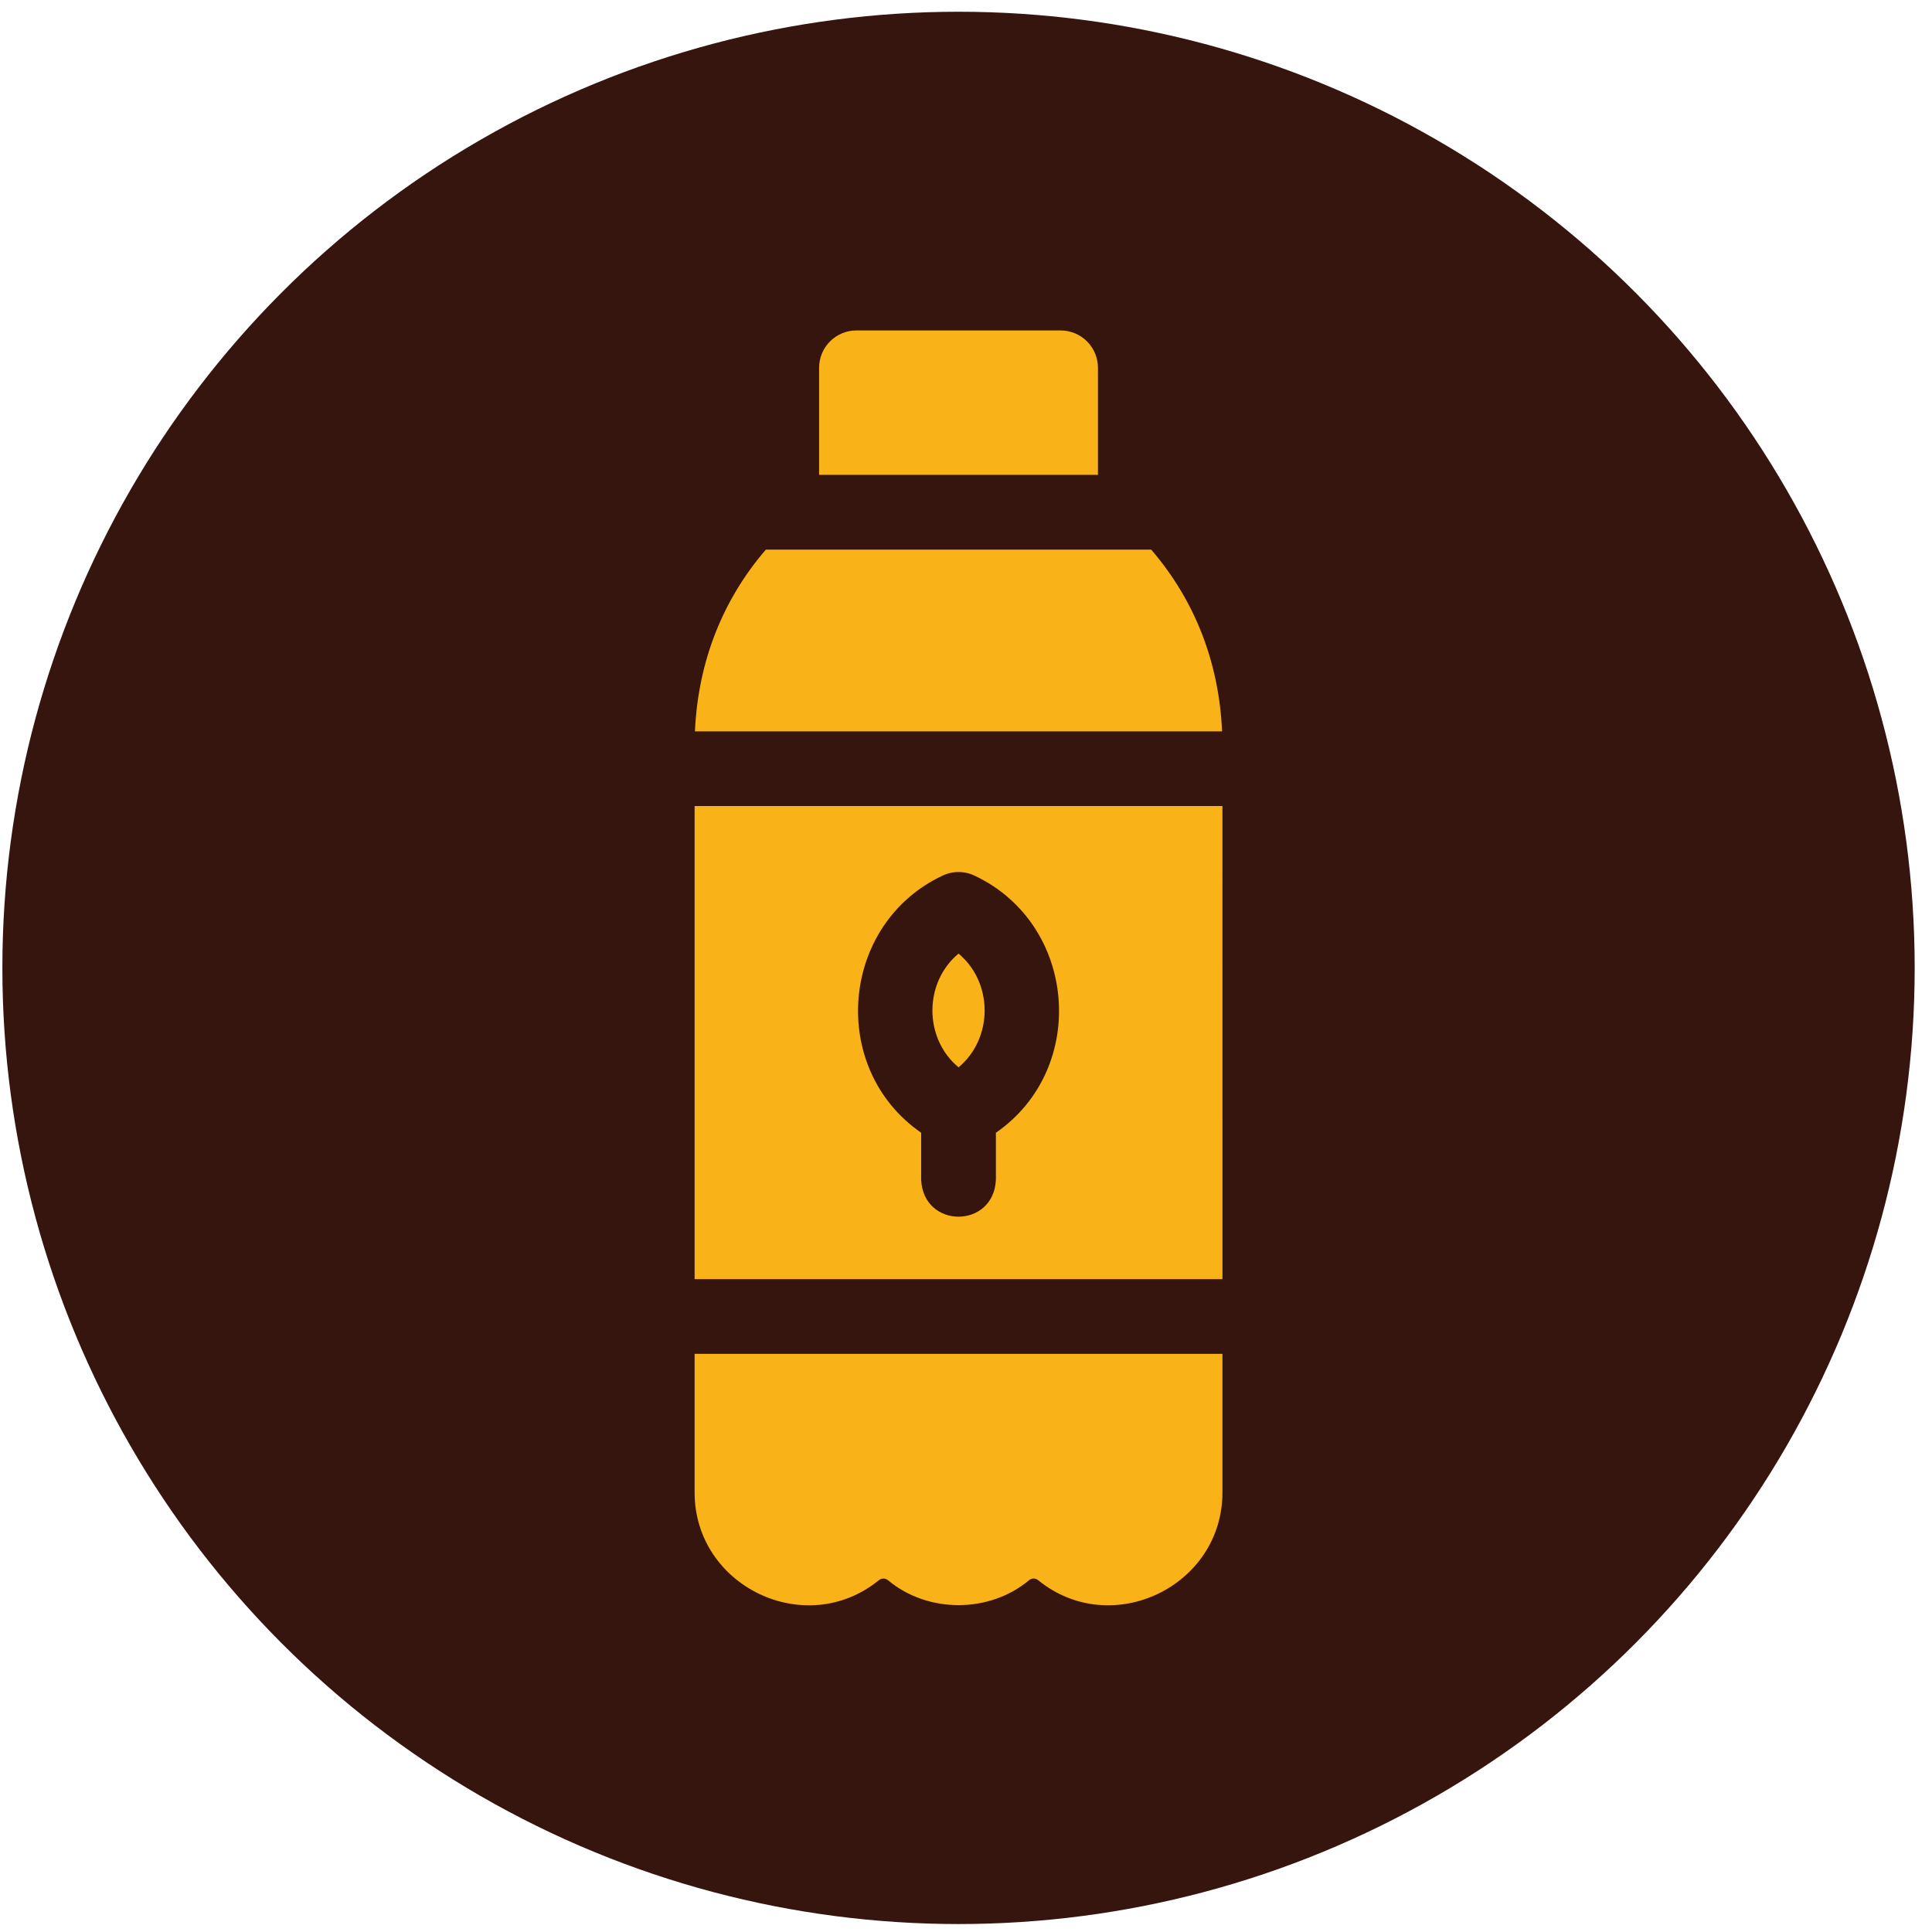<svg width="53" height="53" viewBox="0 0 53 53" fill="none" xmlns="http://www.w3.org/2000/svg">
<circle cx="26.295" cy="26.552" r="26.23" fill="#36150E"/>
<g clip-path="url(#clip0_152_694)">
<path d="M33.535 22.112H19.055L19.055 35.09H33.536L33.535 22.112ZM27.32 31.074V32.358C27.265 33.717 25.324 33.716 25.27 32.358V31.074C22.723 29.314 23.043 25.35 25.852 24.023C26.132 23.888 26.458 23.888 26.738 24.023C29.549 25.351 29.866 29.314 27.32 31.074Z" fill="#F9B217"/>
<path d="M26.295 26.16C25.34 26.955 25.34 28.484 26.295 29.28C27.25 28.484 27.25 26.955 26.295 26.16Z" fill="#F9B217"/>
<path d="M31.58 15.077H21.009C19.813 16.469 19.15 18.163 19.064 20.063H33.525C33.44 18.163 32.777 16.469 31.58 15.077Z" fill="#F9B217"/>
<path d="M33.535 37.139H19.055L19.055 40.93C19.046 43.519 22.097 44.983 24.106 43.352C24.187 43.287 24.283 43.288 24.364 43.353C25.452 44.26 27.137 44.26 28.226 43.353C28.306 43.287 28.403 43.287 28.483 43.352C30.494 44.983 33.545 43.517 33.535 40.93V37.139Z" fill="#F9B217"/>
<path d="M30.12 10.09C30.12 9.524 29.661 9.065 29.095 9.065H23.494C22.928 9.065 22.47 9.524 22.47 10.09V13.027H30.12V10.09Z" fill="#F9B217"/>
</g>
<defs>
<clipPath id="clip0_152_694">
<rect width="34.973" height="34.973" fill="white" transform="translate(8.809 9.065)"/>
</clipPath>
</defs>
</svg>
